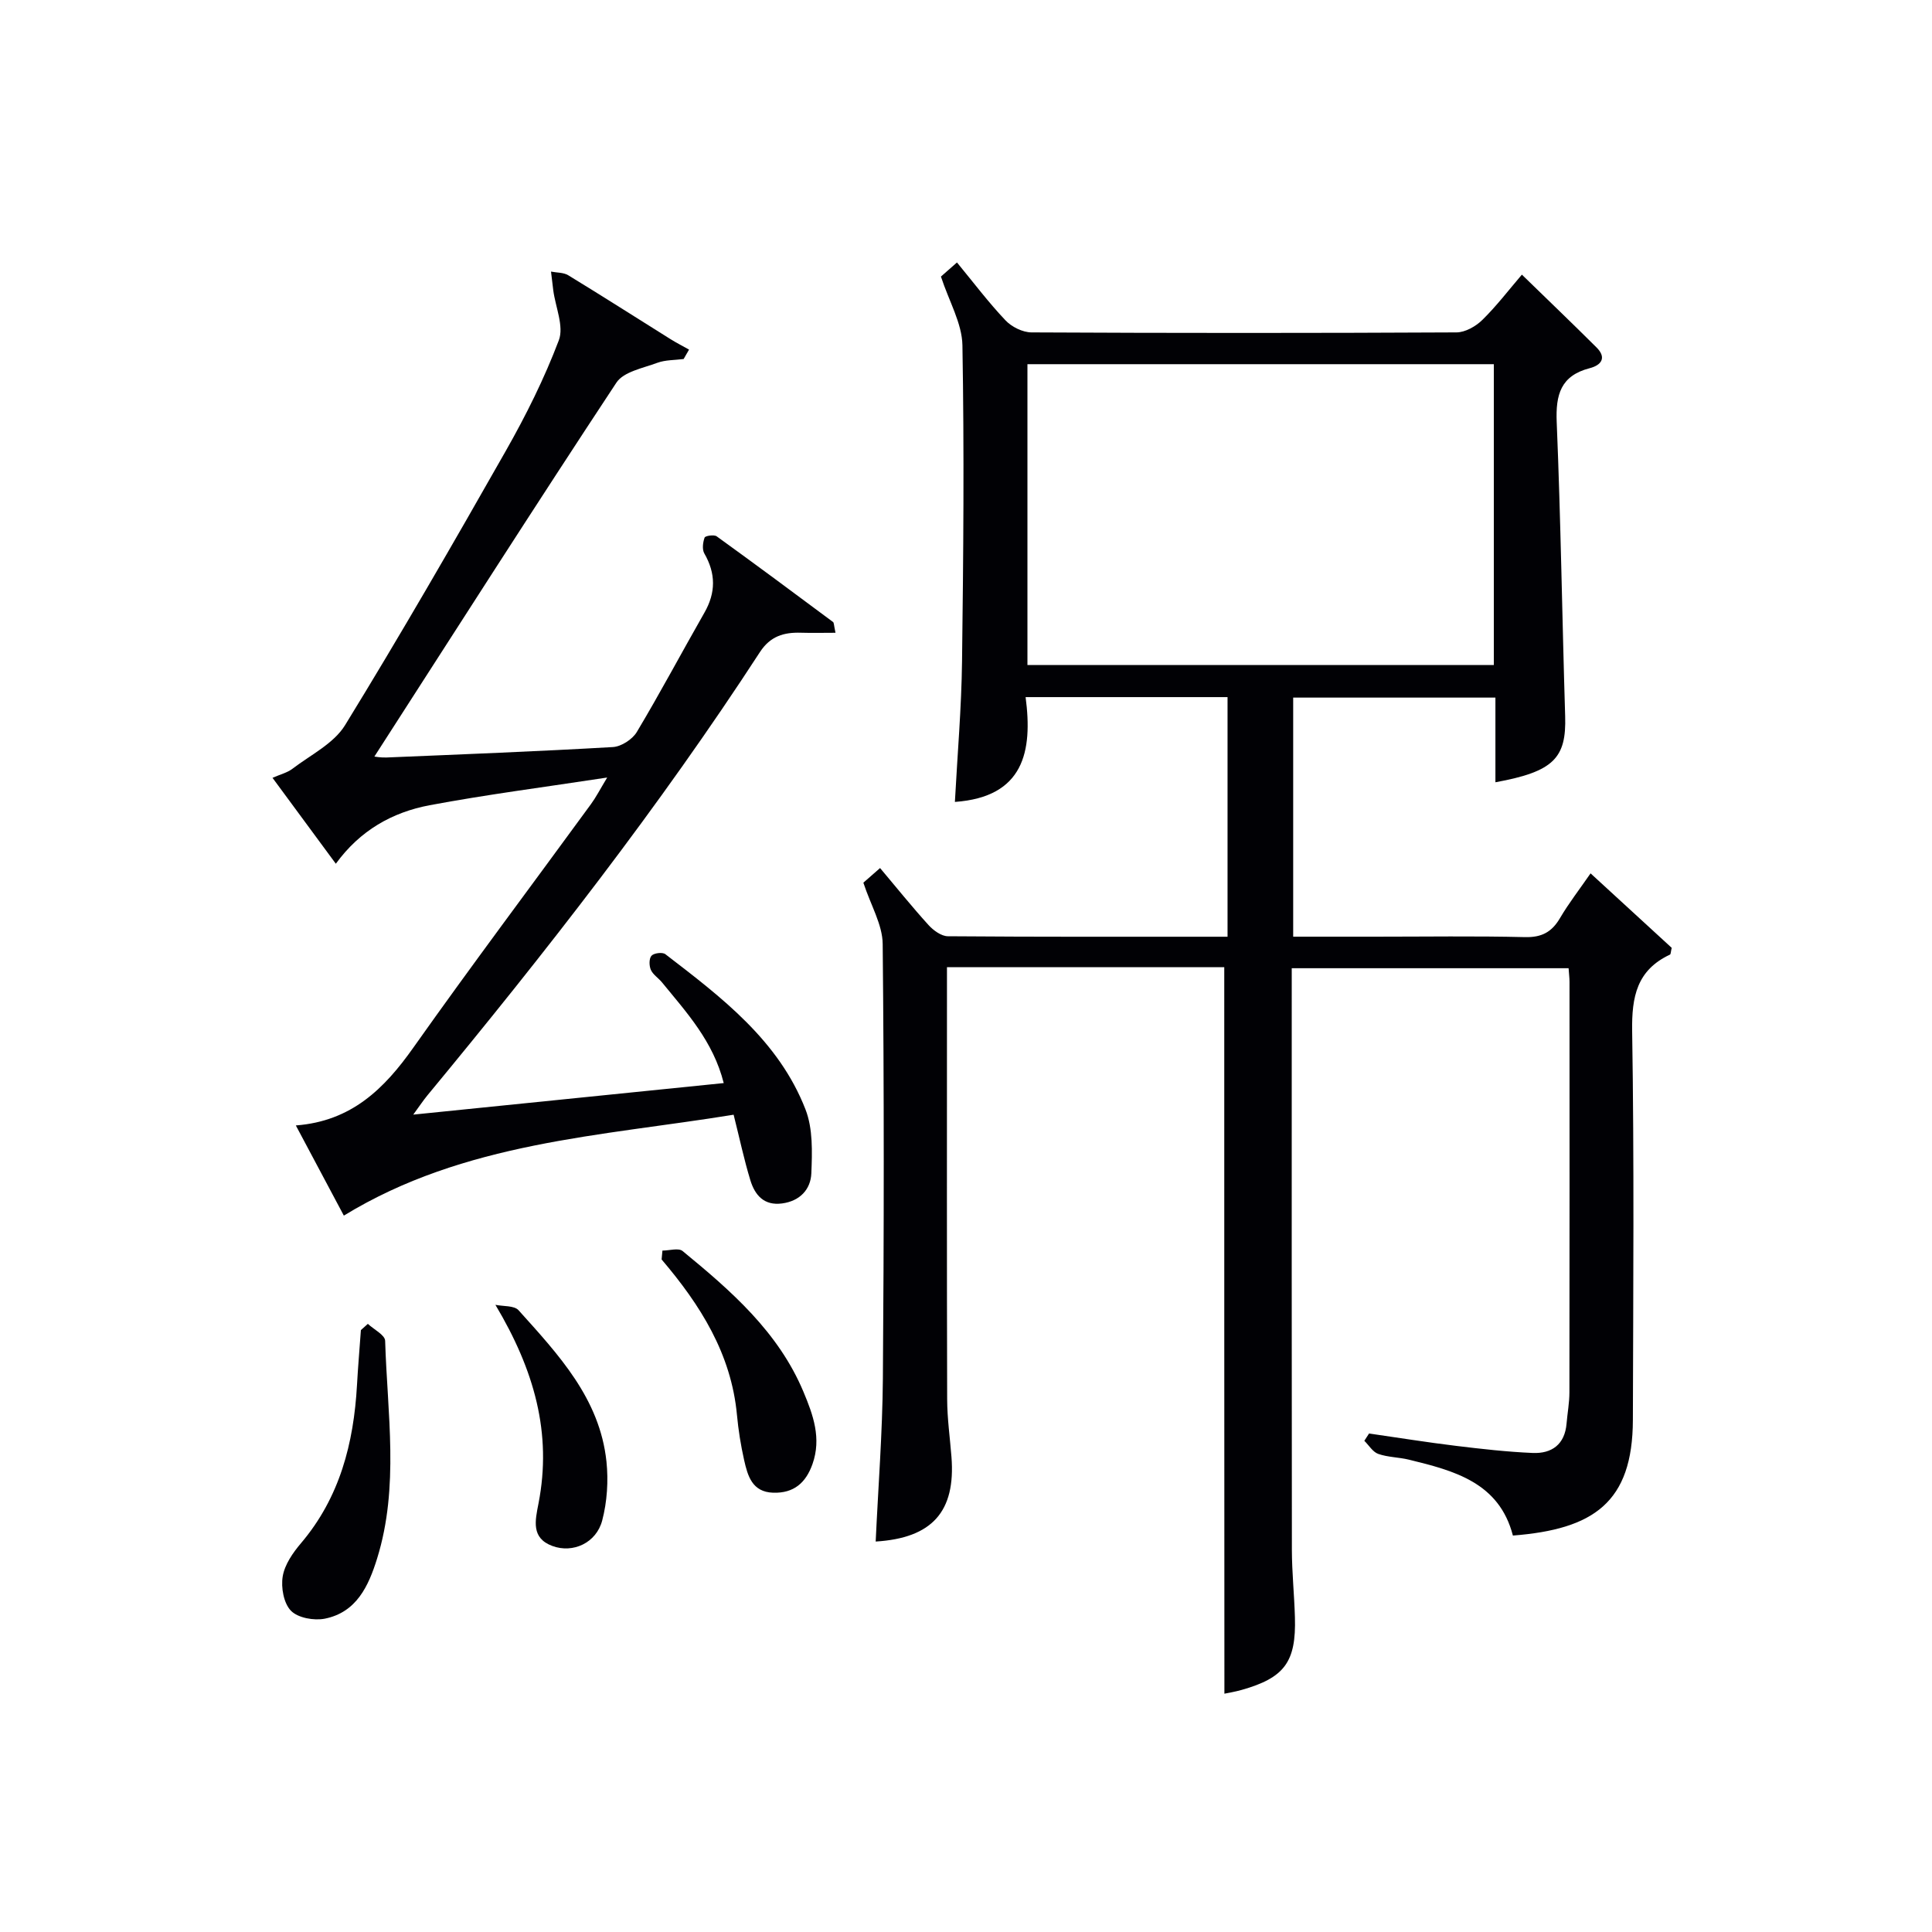 <svg enable-background="new 0 0 400 400" viewBox="0 0 400 400" xmlns="http://www.w3.org/2000/svg"><g fill="#010105"><path d="m253.47 200.25c-18.77 0-37.73 0-57.41 0v5.46c0 28-.04 55.99.04 83.99.01 3.98.58 7.95.89 11.93.89 11.32-3.99 16.81-15.69 17.53.52-11.26 1.4-22.5 1.49-33.75.23-29.99.26-59.99-.04-89.98-.04-3.99-2.45-7.96-4-12.68.46-.41 1.79-1.57 3.46-3.03 3.42 4.06 6.61 8.03 10.03 11.8 1.01 1.11 2.65 2.31 4.01 2.32 19.15.15 38.31.1 57.9.1 0-16.62 0-32.99 0-49.61-13.77 0-27.37 0-41.81 0 1.49 11.26-.37 20.68-14.64 21.7.53-9.9 1.36-19.49 1.48-29.09.28-21.81.46-43.63.08-65.44-.08-4.56-2.76-9.08-4.45-14.24.6-.53 1.77-1.56 3.32-2.92 3.46 4.2 6.54 8.29 10.04 11.98 1.28 1.36 3.56 2.49 5.39 2.5 29.33.15 58.66.15 87.99 0 1.82-.01 4-1.25 5.36-2.59 2.95-2.89 5.48-6.22 8.18-9.37 5.29 5.15 10.42 10.06 15.45 15.07 2.18 2.17.95 3.69-1.41 4.3-5.99 1.55-7.07 5.46-6.83 11.18.84 20.28 1.13 40.58 1.75 60.87.27 8.68-2.38 11.48-14.44 13.68 0-3 0-5.88 0-8.75 0-2.81 0-5.62 0-8.78-14.15 0-27.85 0-41.87 0v49.5h17c10.33 0 20.67-.16 30.99.09 3.45.08 5.54-1.03 7.24-3.92 1.84-3.13 4.09-6.02 6.34-9.28 5.81 5.33 11.39 10.45 16.8 15.42-.2.8-.18 1.32-.36 1.4-6.85 3.21-7.94 8.7-7.83 15.83.43 26.82.22 53.66.15 80.49-.04 17.16-8.19 22.66-24.84 23.96-2.85-11-12.16-13.42-21.52-15.71-2.09-.51-4.34-.49-6.35-1.19-1.14-.4-1.94-1.78-2.89-2.72.33-.5.66-1.01.98-1.51 6 .86 11.98 1.83 18 2.56 5.27.64 10.56 1.24 15.86 1.47 3.97.17 6.67-1.76 7.03-6.09.18-2.15.59-4.3.59-6.45.04-28.33.03-56.66.02-84.99 0-.82-.11-1.64-.19-2.83-18.96 0-37.83 0-57.32 0v5.47c0 38.33-.02 76.66.03 114.98.01 4.65.5 9.3.63 13.95.27 9.23-2.16 12.51-11.03 15.02-1.43.4-2.9.64-3.57.78-.03-49.96-.03-99.99-.03-150.41zm55.81-62.56c0-20.99 0-41.56 0-62.29-32.33 0-64.35 0-96.56 0v62.29z"/><path d="m172.98 131.01c-2.57 0-4.87.06-7.16-.01-3.53-.11-6.34.71-8.48 4-20.9 32.14-44.47 62.3-68.88 91.82-.82 1-1.54 2.09-2.9 3.95 21.85-2.22 42.82-4.35 64.28-6.53-2.19-8.68-7.71-14.64-12.79-20.86-.74-.9-1.86-1.59-2.3-2.59-.37-.84-.39-2.35.14-2.92.51-.56 2.27-.77 2.86-.32 11.64 8.94 23.48 17.89 29.02 32.15 1.55 3.98 1.39 8.8 1.21 13.21-.13 3.32-2.35 5.76-6.06 6.25-3.76.5-5.63-1.74-6.57-4.81-1.3-4.26-2.22-8.63-3.46-13.56-27.51 4.48-55.68 5.59-80.7 20.89-3.13-5.88-6.36-11.95-9.94-18.67 11.56-.88 18.34-7.64 24.33-16.11 12.01-16.98 24.51-33.61 36.77-50.41 1.04-1.42 1.85-3 3.36-5.51-13.01 1.99-24.96 3.52-36.79 5.74-7.68 1.45-14.38 5.2-19.39 12.11-4.37-5.93-8.56-11.62-13.11-17.79 1.6-.71 3.04-1.05 4.12-1.87 3.77-2.88 8.56-5.22 10.9-9.03 11.48-18.69 22.44-37.7 33.27-56.77 4.18-7.36 8-15.02 10.99-22.92 1.09-2.89-.69-6.86-1.15-10.33-.17-1.29-.31-2.59-.47-3.89 1.2.24 2.59.16 3.57.76 7.1 4.33 14.11 8.81 21.16 13.22 1.25.78 2.57 1.45 3.85 2.17-.37.65-.74 1.3-1.12 1.95-1.83.24-3.78.17-5.46.79-2.96 1.1-6.97 1.84-8.46 4.1-16.94 25.66-33.48 51.59-50.11 77.42.14.01 1.34.24 2.53.19 15.62-.65 31.25-1.26 46.85-2.16 1.74-.1 4.04-1.59 4.95-3.11 4.86-8.12 9.3-16.49 14-24.71 2.38-4.16 2.37-8.12-.02-12.27-.48-.84-.3-2.29.06-3.28.13-.37 1.96-.65 2.5-.26 8.08 5.83 16.08 11.78 24.08 17.73.21.13.17.59.52 2.24z"/><path d="m76.16 274.09c1.25 1.17 3.55 2.3 3.58 3.51.45 15.05 2.95 30.21-1.66 45.06-1.78 5.73-4.27 11.15-10.83 12.47-2.22.44-5.55-.15-7-1.63-1.51-1.53-2.1-4.82-1.72-7.11.4-2.45 2.1-4.9 3.78-6.88 8.04-9.47 10.92-20.69 11.6-32.73.21-3.8.54-7.6.81-11.4.47-.43.96-.86 1.44-1.29z"/><path d="m137.15 258.92c1.42 0 3.33-.6 4.17.09 10.05 8.25 19.85 16.77 25.04 29.18 2 4.77 3.74 9.59 1.86 14.92-1.39 3.93-3.9 6.07-8.14 5.94-4.37-.14-5.28-3.5-6.02-6.77-.69-3.07-1.19-6.2-1.48-9.33-1.18-12.67-7.6-22.8-15.6-32.19.06-.61.12-1.23.17-1.84z"/><path d="m102.57 270.15c1.63.34 3.89.12 4.79 1.12 8.23 9.16 16.82 18.27 18.2 31.32.42 4.01.14 8.32-.88 12.21-1.23 4.66-6.06 6.85-10.31 5.28-4.45-1.64-3.57-5.26-2.88-8.8 2.83-14.56-.87-27.62-8.92-41.13z"/></g></svg>